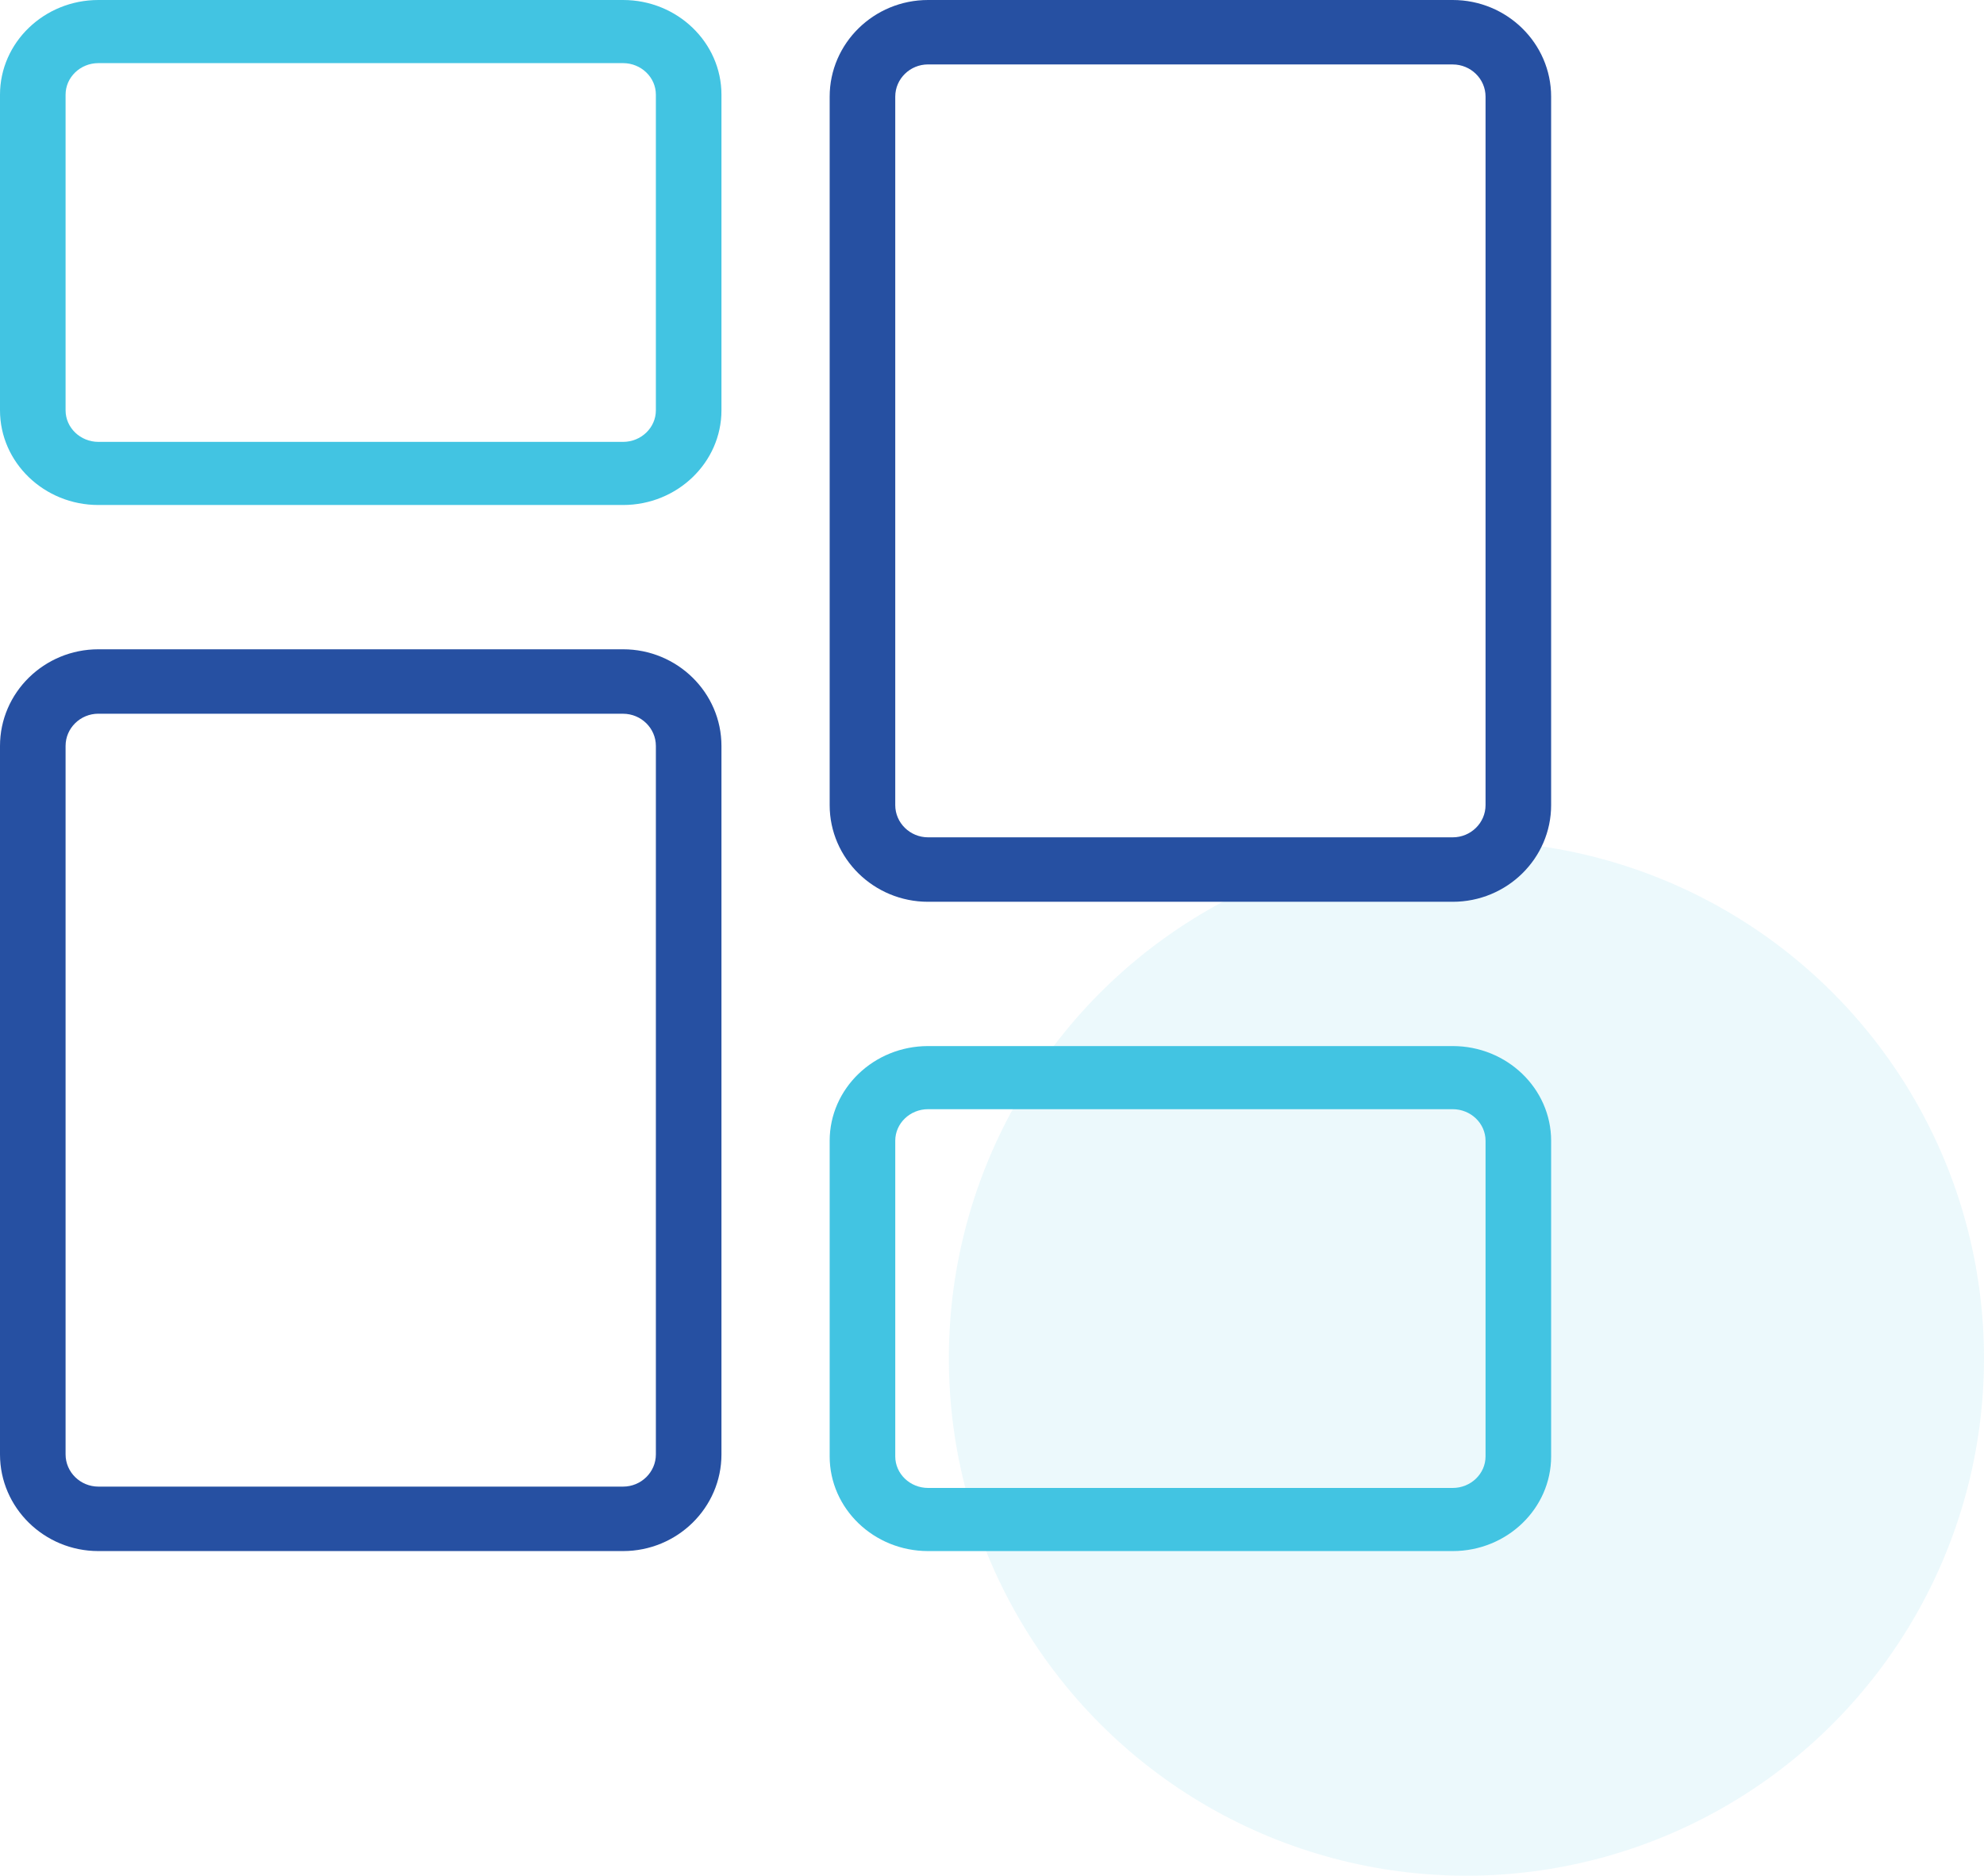 <svg xmlns="http://www.w3.org/2000/svg" width="55" height="52" viewBox="0 0 55 52">
    <g fill="none" fill-rule="evenodd">
        <g>
            <g>
                <g transform="translate(-150 -2700) translate(150 2694) translate(0 6)">
                    <ellipse cx="40.652" cy="37.656" fill="#42C4E2" opacity=".1" rx="14.348" ry="14.344"/>
                    <g fill-rule="nonzero">
                        <path fill="#42C4E2" d="M17.273 14H2.727C1.224 14 0 12.822 0 11.375v-8.75C0 1.178 1.224 0 2.727 0h14.546C18.776 0 20 1.178 20 2.625v8.75C20 12.822 18.776 14 17.273 14zM2.727 1.75c-.5 0-.909.392-.909.875v8.75c0 .483.41.875.91.875h14.545c.5 0 .909-.392.909-.875v-8.75c0-.483-.41-.875-.91-.875H2.728z"/>
                        <path fill="#2650A2" d="M17.273 43H2.727C1.224 43 0 41.798 0 40.321V20.68C0 19.202 1.224 18 2.727 18h14.546C18.776 18 20 19.202 20 20.679V40.32C20 41.798 18.776 43 17.273 43zM2.727 19.786c-.5 0-.909.4-.909.893V40.32c0 .493.41.893.91.893h14.545c.5 0 .909-.4.909-.893V20.68c0-.493-.41-.893-.91-.893H2.728z"/>
                        <path fill="#42C4E2" d="M40.273 43H25.727C24.224 43 23 41.822 23 40.375v-8.75C23 30.178 24.224 29 25.727 29h14.546C41.776 29 43 30.178 43 31.625v8.75C43 41.822 41.776 43 40.273 43zM25.727 30.75c-.5 0-.909.392-.909.875v8.75c0 .483.41.875.91.875h14.545c.5 0 .909-.392.909-.875v-8.75c0-.483-.41-.875-.91-.875H25.728z"/>
                        <path fill="#2650A2" d="M40.273 25H25.727C24.224 25 23 23.798 23 22.321V2.68C23 1.202 24.224 0 25.727 0h14.546C41.776 0 43 1.202 43 2.679V22.32C43 23.798 41.776 25 40.273 25zM25.727 1.786c-.5 0-.909.4-.909.893V22.32c0 .493.41.893.91.893h14.545c.5 0 .909-.4.909-.893V2.68c0-.493-.41-.893-.91-.893H25.728z"/>
                    </g>
                </g>
            </g>
        </g>
    </g>
</svg>
